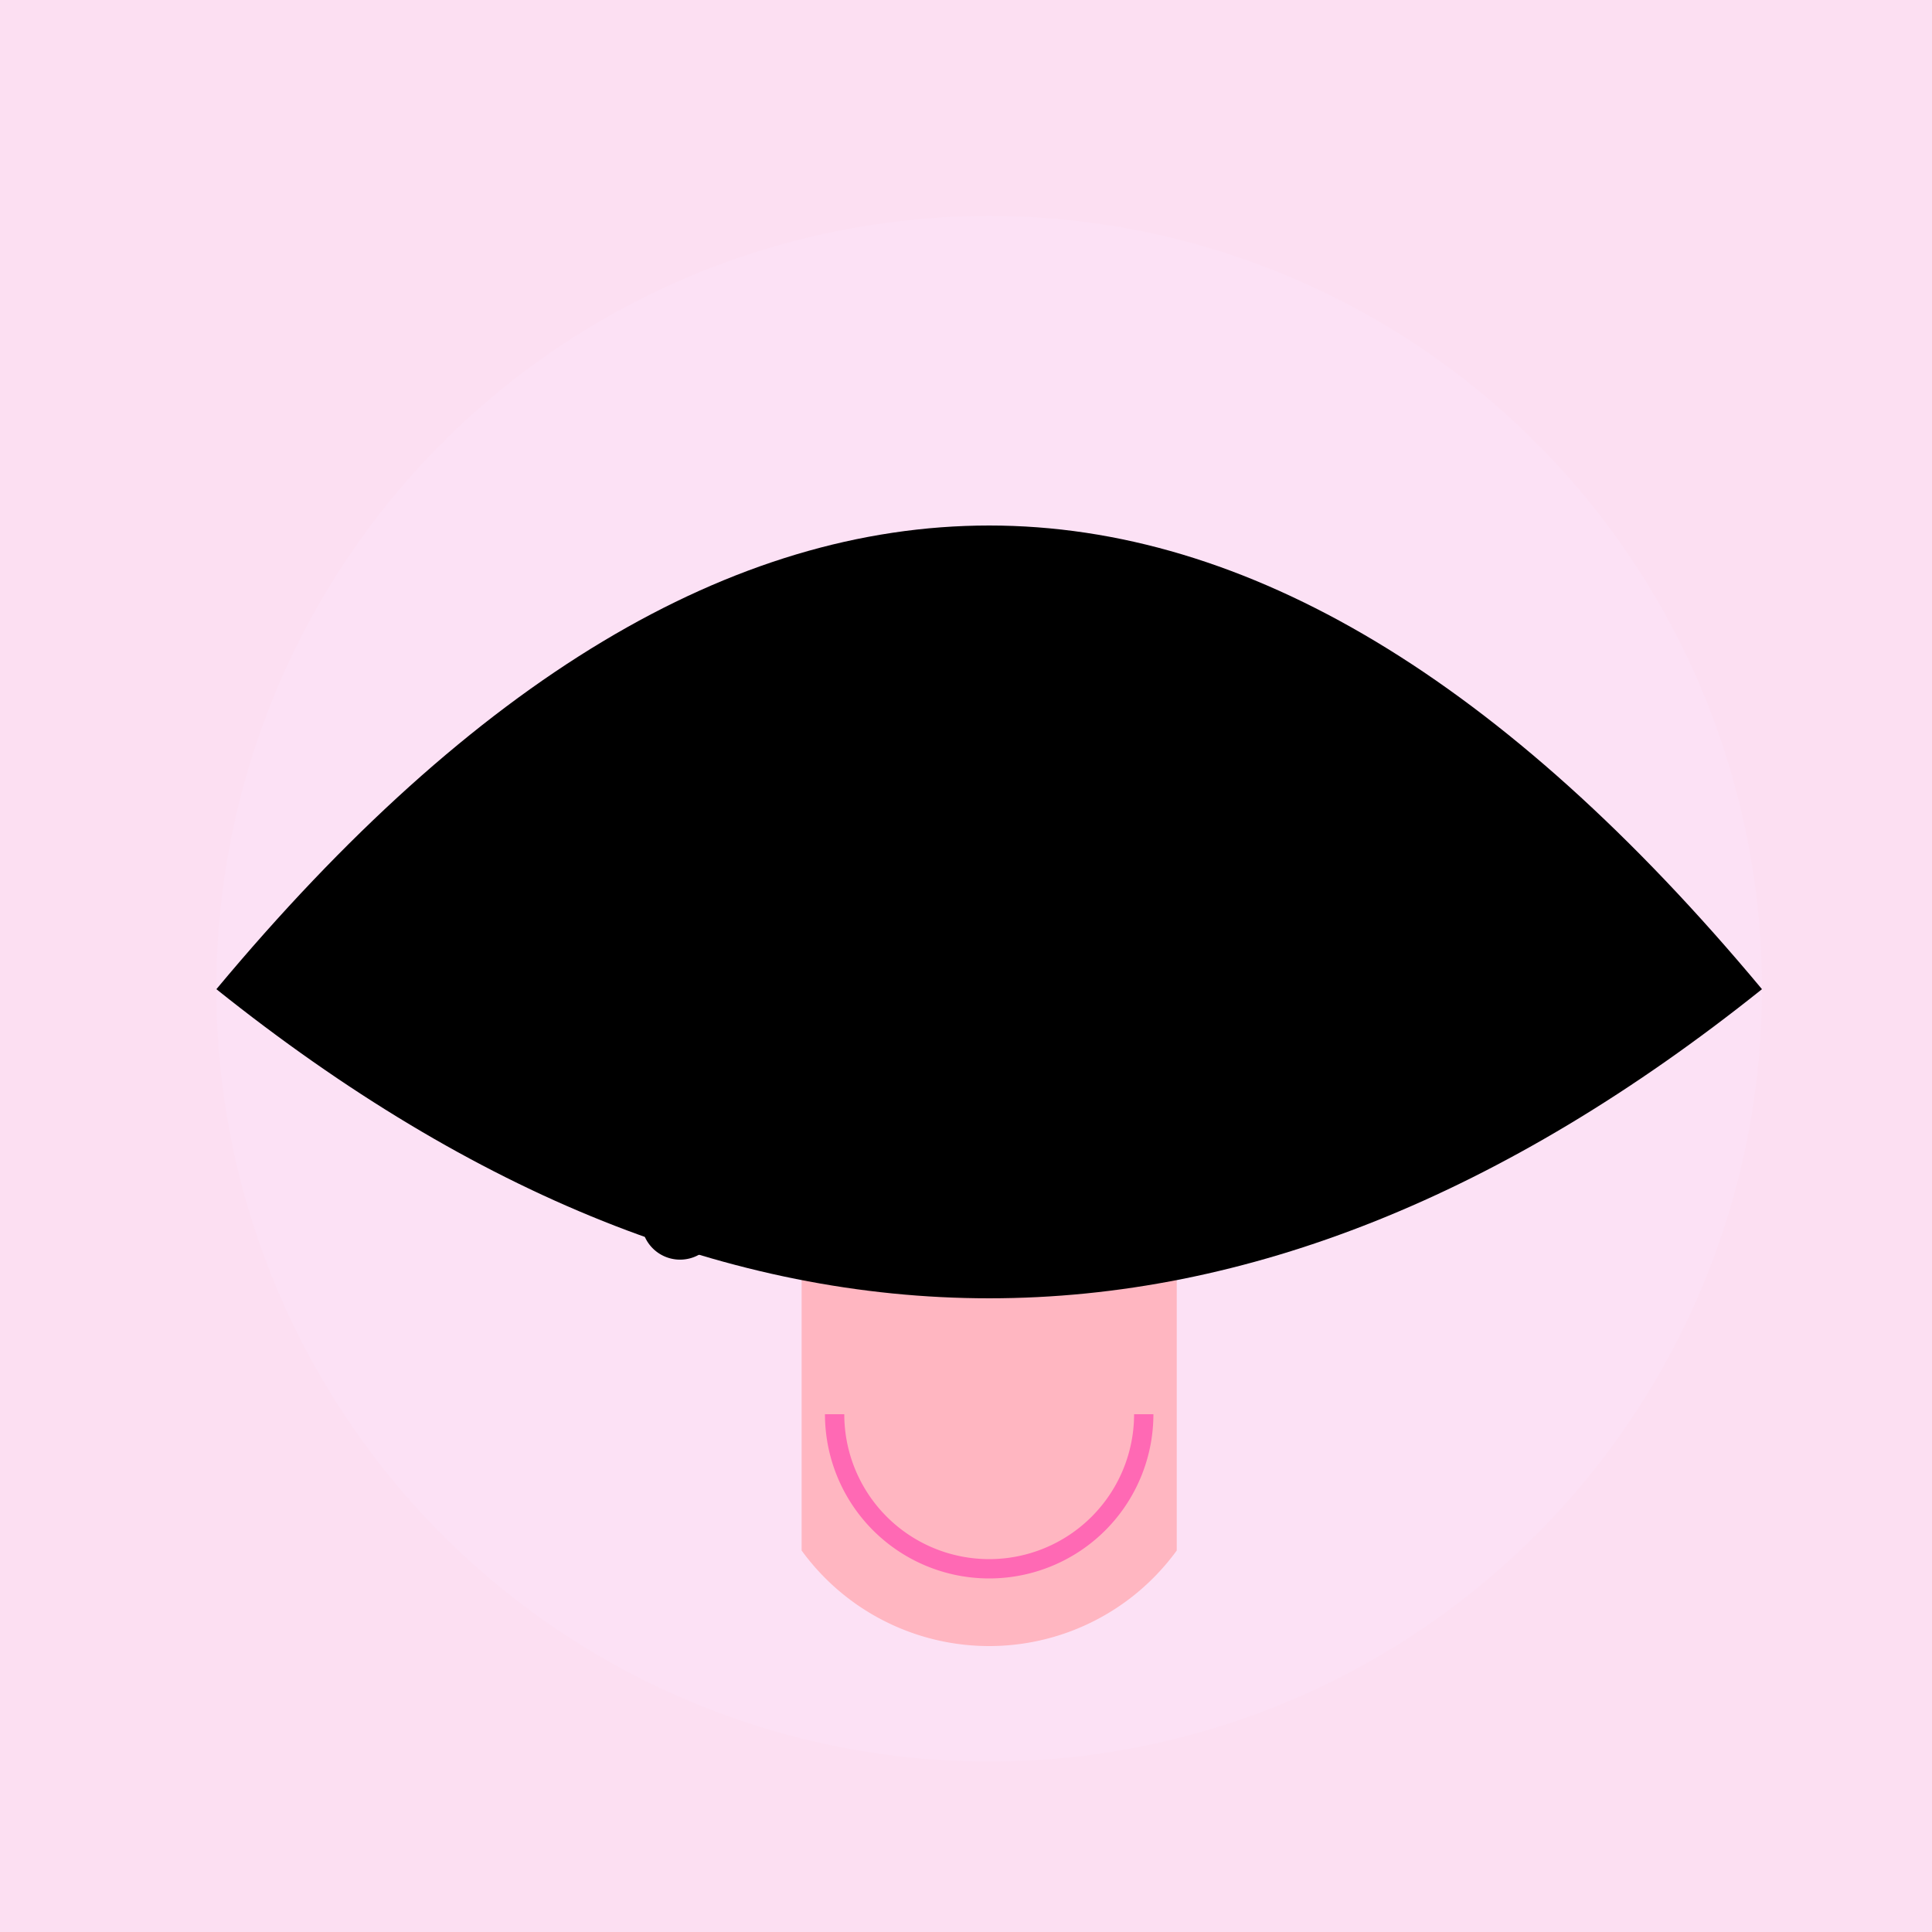 <!--

Generated by DrawGPT.
Free, open source, AI generated images in SVG, PNG, and HTML Canvas format.
https://drawgpt.ai

Created: 2023-09-27T05:46:39.334Z
Link: https://drawgpt.ai/prompt/96119/

-->
<svg xmlns="http://www.w3.org/2000/svg" xmlns:xlink="http://www.w3.org/1999/xlink" width="500" height="500"><defs/><g><rect fill="#FCDFF2" stroke="none" x="0" y="0" width="512" height="512"/><path fill="#FCE1F5" stroke="none" paint-order="stroke fill markers" d=" M 456 256 A 200 200 0 1 1 456 255.8"/><path fill="#FFFFFF" stroke="none" paint-order="stroke fill markers" d=" M 246 206 A 40 40 0 1 1 246 205.96 L 346 206 A 40 40 0 1 1 346 205.96"/><path fill="#000000" stroke="none" paint-order="stroke fill markers" d=" M 226 206 A 20 20 0 1 1 226 205.98 L 326 206 A 20 20 0 1 1 326 205.98"/><path fill="none" stroke="#000000" paint-order="fill stroke markers" d=" M 186 176 L 226 186 M 286 186 L 326 176" stroke-miterlimit="10" stroke-width="5" stroke-dasharray=""/><path fill="none" stroke="#000000" paint-order="fill stroke markers" d=" M 256 246 L 246 306 L 256 306 L 266 306" stroke-miterlimit="10" stroke-width="5" stroke-dasharray=""/><path fill="#FFB6C1" stroke="none" paint-order="stroke fill markers" d=" M 304.541 401.267 A 60 60 0 0 1 207.459 401.267 L 207.459 330.733 A 60 60 0 0 1 304.541 330.733 Z"/><path fill="#FFC0CB" stroke="none" paint-order="stroke fill markers" d=" M 226 286 A 20 20 0 1 1 226 285.98 L 326 286 A 20 20 0 1 1 326 285.98"/><path fill="#000000" stroke="none" paint-order="stroke fill markers" d=" M 56 256 Q 256 16 456 256 Q 256 416 56 256"/><path fill="#000000" stroke="none" paint-order="stroke fill markers" d=" M 186 316 A 10 10 0 1 1 186 315.99"/><path fill="none" stroke="#FF69B4" paint-order="fill stroke markers" d=" M 296 366 A 40 40 0 0 1 216 366" stroke-miterlimit="10" stroke-width="5" stroke-dasharray=""/></g></svg>